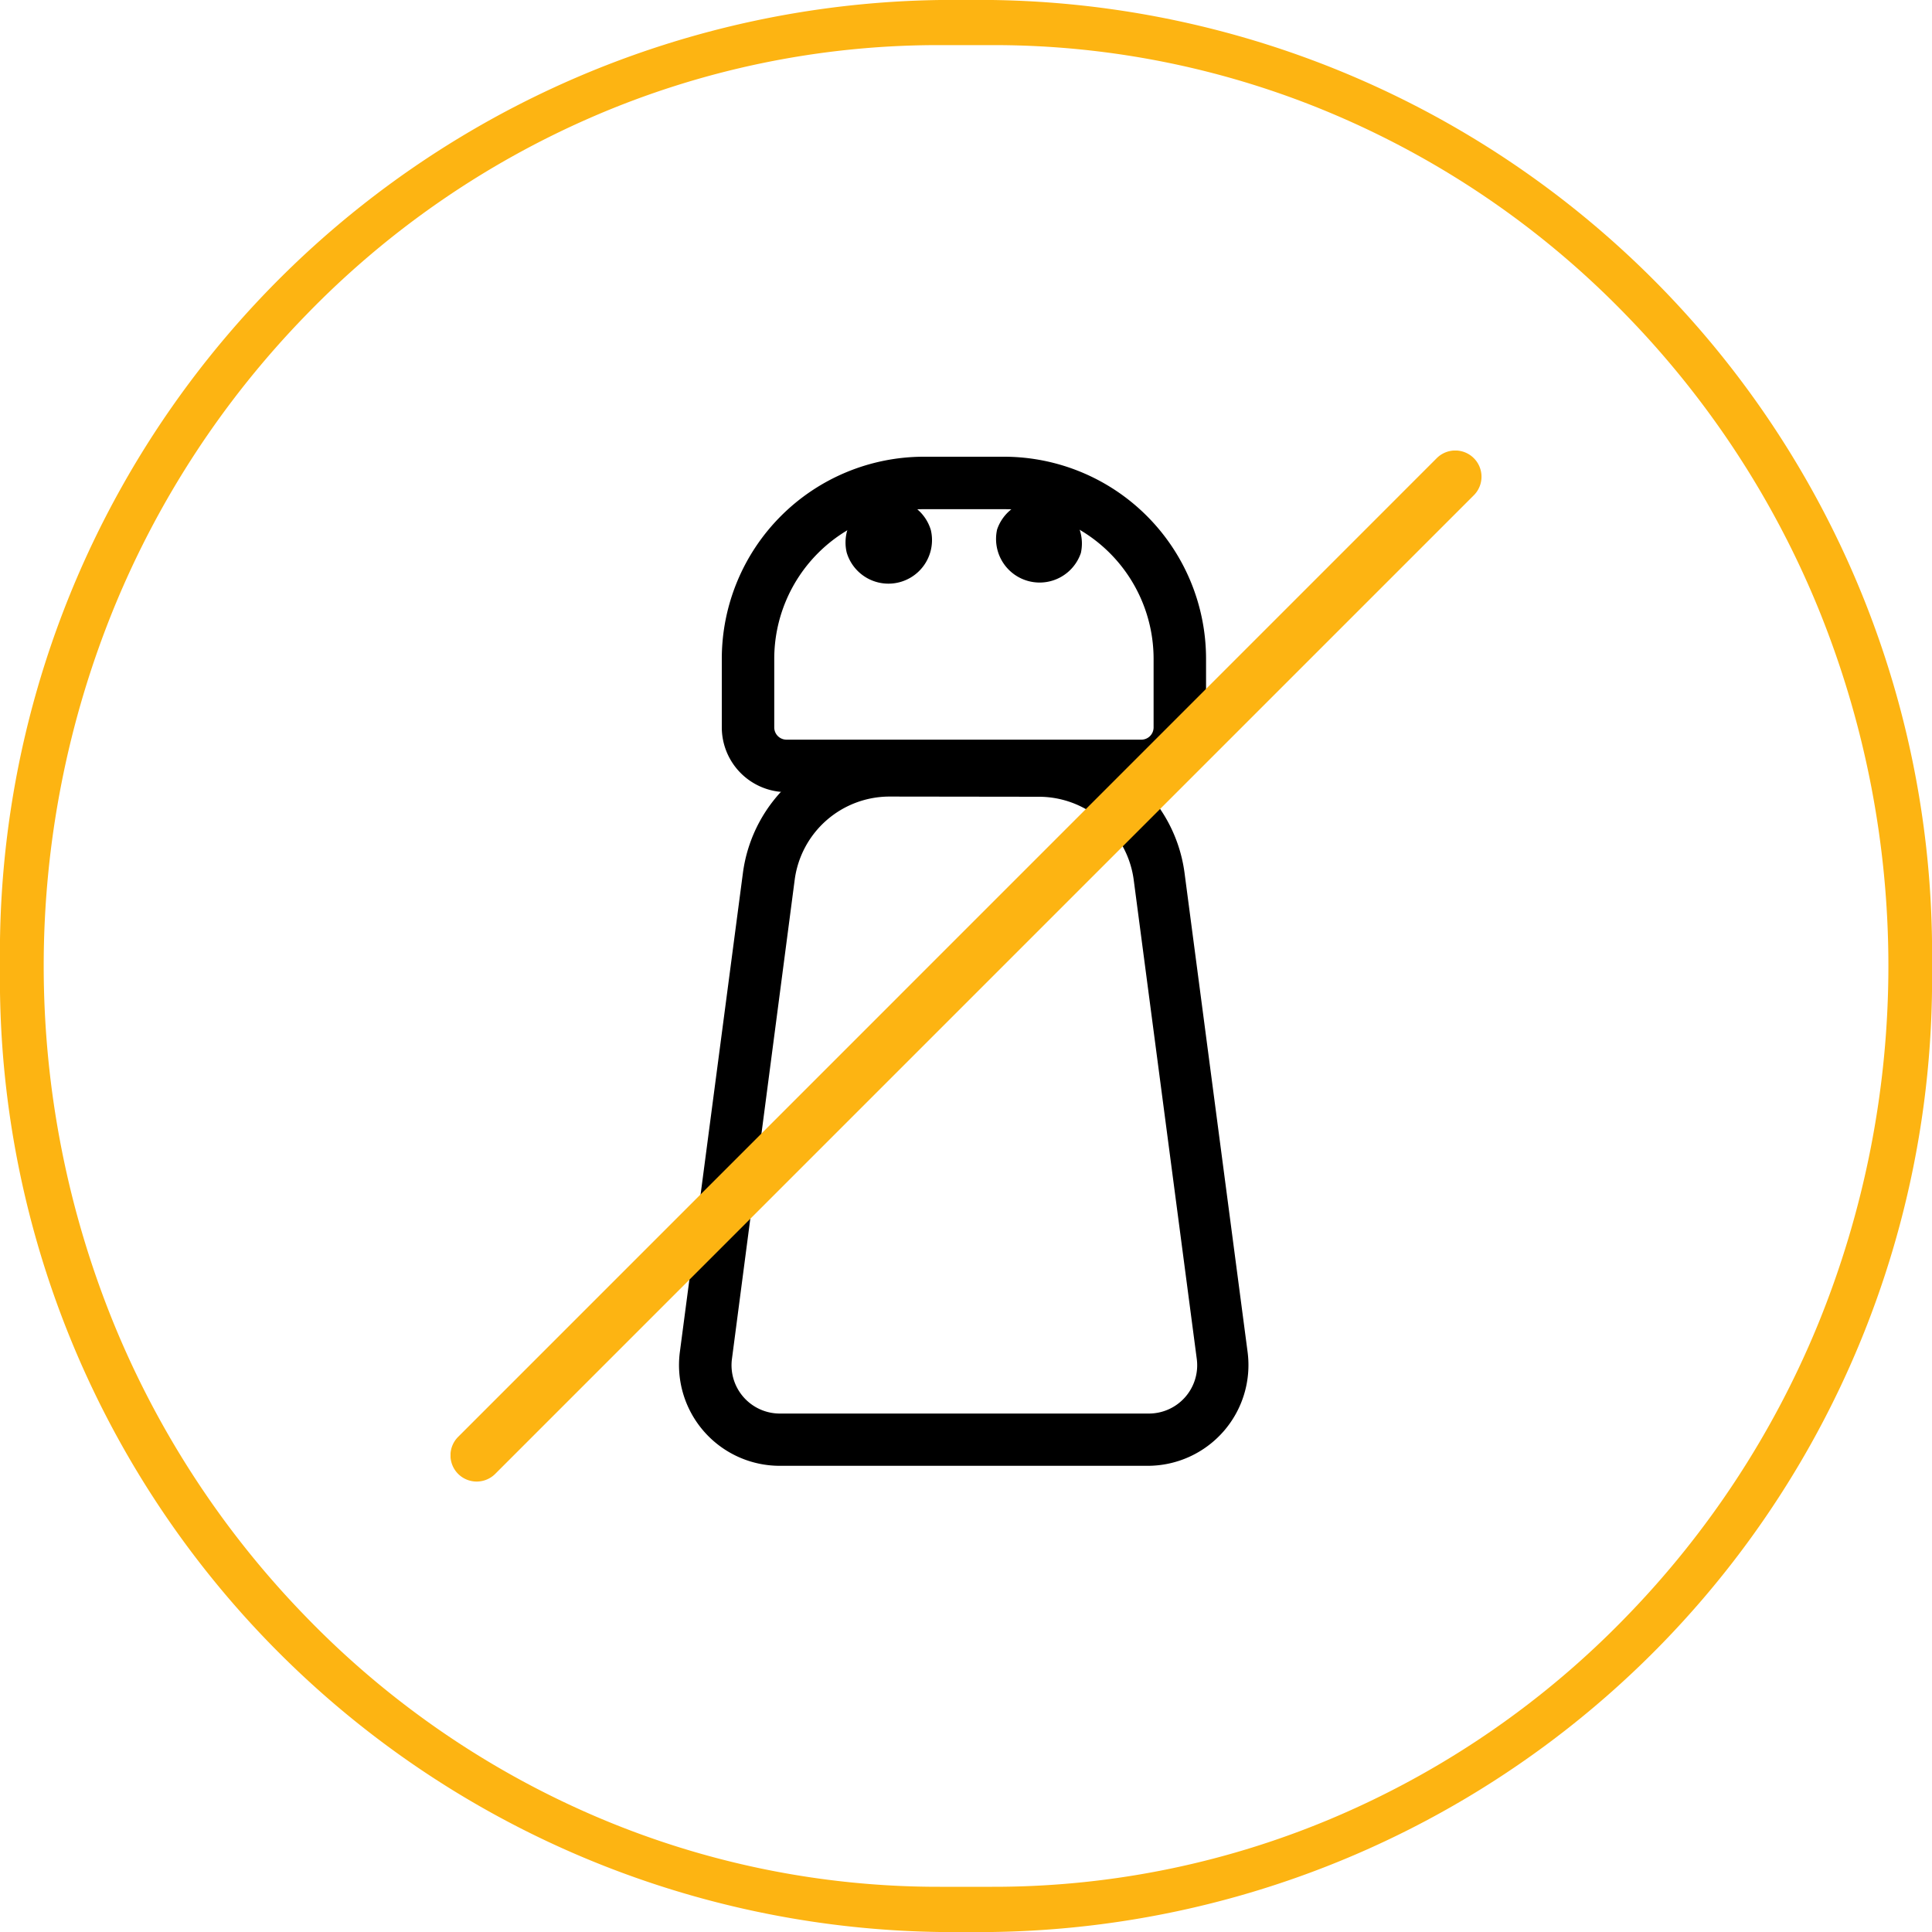 <svg xmlns="http://www.w3.org/2000/svg" xmlns:xlink="http://www.w3.org/1999/xlink" width="20" height="20" viewBox="0 0 20 20">
  <defs>
    <clipPath id="clip-path">
      <rect id="Retângulo_7344" data-name="Retângulo 7344" width="10.673" height="10.673" fill="none"/>
    </clipPath>
    <clipPath id="clip-selo-sem-sal">
      <rect width="20" height="20"/>
    </clipPath>
  </defs>
  <g id="selo-sem-sal" clip-path="url(#clip-selo-sem-sal)">
    <g id="Grupo_18529" data-name="Grupo 18529" transform="translate(4.664 4.664)">
      <g id="Grupo_18122" data-name="Grupo 18122" clip-path="url(#clip-path)">
        <path id="Caminho_57770" data-name="Caminho 57770" d="M21.622,29.006H17.81a1.043,1.043,0,0,1-1.034-1.179l.653-4.961a1.535,1.535,0,0,1,1.518-1.331h1.539A1.535,1.535,0,0,1,22,22.866l.653,4.961a1.043,1.043,0,0,1-1.034,1.179m-2.675-6.928a.991.991,0,0,0-.979.859L17.315,27.9a.5.5,0,0,0,.5.565h3.812a.5.5,0,0,0,.5-.565l-.653-4.961a.991.991,0,0,0-.979-.859Z" transform="translate(-14.402 -18.496)"/>
        <path id="Caminho_57771" data-name="Caminho 57771" d="M24.244,3.924H20.571a.671.671,0,0,1-.67-.67V2.543A2.093,2.093,0,0,1,21.992.452h.831a2.093,2.093,0,0,1,2.091,2.091v.711a.67.67,0,0,1-.67.67M21.992.995a1.55,1.55,0,0,0-1.548,1.548v.711a.127.127,0,0,0,.127.127h3.673a.127.127,0,0,0,.127-.127V2.543A1.55,1.55,0,0,0,22.823.995Z" transform="translate(-17.093 -0.388)"/>
        <path id="Caminho_57772" data-name="Caminho 57772" d="M29.909,3.889a.451.451,0,0,1-.871.233.451.451,0,0,1,.871-.233" transform="translate(-24.937 -3.066)"/>
        <path id="Caminho_57773" data-name="Caminho 57773" d="M40.927,4.127a.451.451,0,0,1-.867-.244.451.451,0,0,1,.867.244" transform="translate(-34.402 -3.066)"/>
        <path id="Caminho_57769" data-name="Caminho 57769" d="M.271,10.673a.271.271,0,0,1-.192-.463L10.209.079a.271.271,0,0,1,.384.384L.463,10.593a.271.271,0,0,1-.192.08" transform="translate(0 0)" fill="#fdb412"/>
      </g>
    </g>
    <g id="Grupo_18525" data-name="Grupo 18525">
      <path id="iconfinderredchillipaperfruitvegetable3419289-5c001a01c416a" d="M9.73.467a9.006,9.006,0,0,0-3.612.749A9.237,9.237,0,0,0,3.169,3.26a9.52,9.52,0,0,0-1.988,3.03,9.808,9.808,0,0,0,0,7.419,9.52,9.52,0,0,0,1.988,3.03,9.237,9.237,0,0,0,2.949,2.044,9.006,9.006,0,0,0,3.612.749h.541a9.006,9.006,0,0,0,3.612-.749,9.237,9.237,0,0,0,2.949-2.044,9.52,9.52,0,0,0,1.988-3.03,9.808,9.808,0,0,0,0-7.419,9.52,9.52,0,0,0-1.988-3.03,9.237,9.237,0,0,0-2.949-2.044A9.006,9.006,0,0,0,10.27.467H9.73M9.73,0h.541A9.868,9.868,0,0,1,20,10a9.868,9.868,0,0,1-9.73,10H9.73A9.868,9.868,0,0,1,0,10,9.868,9.868,0,0,1,9.73,0Z" transform="translate(0 0)" fill="#fdb412"/>
    </g>
  </g>
</svg>
